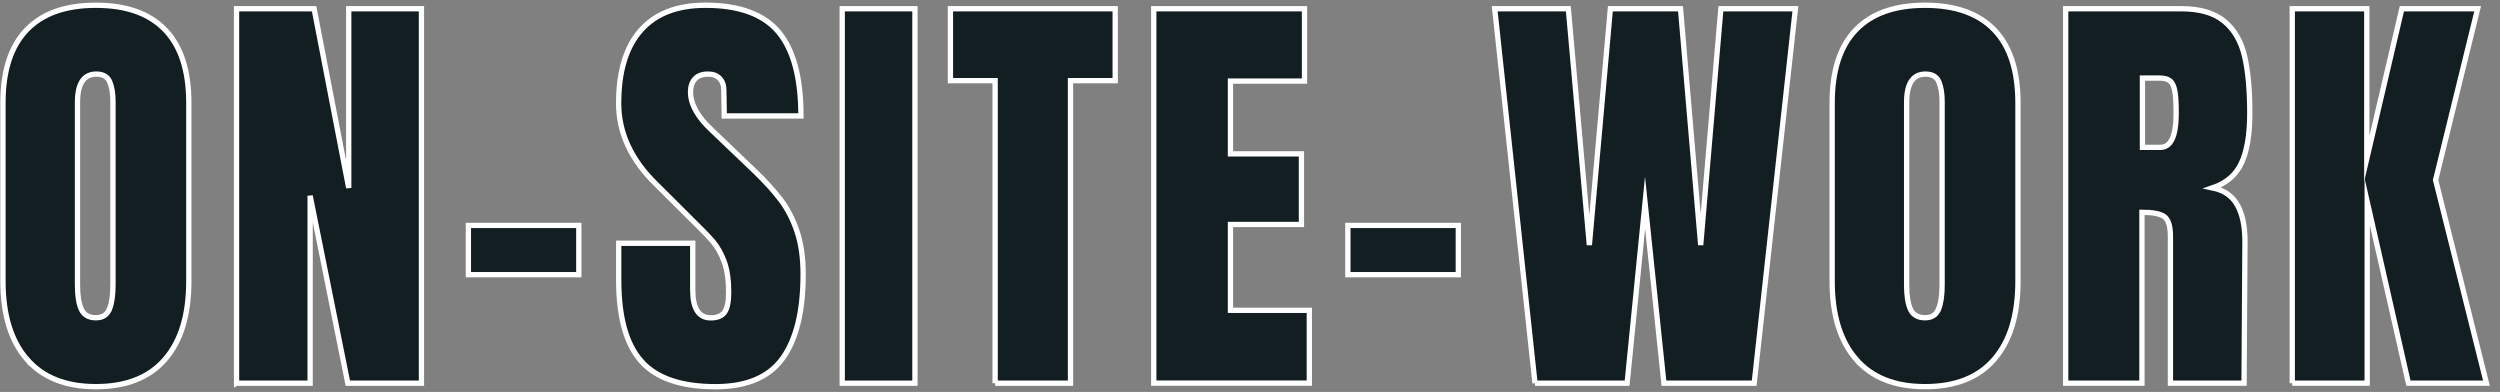 <svg xmlns="http://www.w3.org/2000/svg" width="472" height="74" viewBox="0 0 472 74">
    <rect x="0" y="0" width="472" height="74" fill="#808080" stroke="none"/>
    <path d="M5.03,67.78c-2.98-3.48-4.47-8.38-4.47-14.69V19.43c0-6.09,1.49-10.68,4.47-13.79C8.01,2.54,12.37.99,18.11.99s10.09,1.55,13.07,4.65c2.98,3.1,4.47,7.7,4.47,13.79v33.66c0,6.37-1.49,11.28-4.47,14.73-2.98,3.46-7.34,5.18-13.07,5.18s-10.09-1.74-13.07-5.23h-.01ZM20.67,58.36c.44-1.1.66-2.63.66-4.61V19.18c0-1.54-.21-2.78-.62-3.75-.41-.96-1.26-1.44-2.52-1.44-2.37,0-3.56,1.78-3.56,5.35v34.48c0,2.03.25,3.57.74,4.61.5,1.04,1.41,1.56,2.73,1.56s2.12-.55,2.56-1.65v.02Z" style="fill:#131e23;stroke:#fff;stroke-miterlimit:10"/>
    <path d="M44.66,72.35V1.65h14.64l6.54,33.83V1.65h13.73v70.7h-13.9l-7.12-35.39v35.39h-13.9.01Z" style="fill:#131e23;stroke:#fff;stroke-miterlimit:10"/>
    <path d="M88.43,51.86v-9.3h20.85v9.3h-20.85Z" style="fill:#131e23;stroke:#fff;stroke-miterlimit:10"/>
    <path d="M121.11,68.23c-2.87-3.18-4.3-8.31-4.3-15.39v-6.91h13.98v8.81c0,3.51,1.13,5.27,3.39,5.27,1.27,0,2.15-.37,2.65-1.11s.74-1.99.74-3.75c0-2.3-.28-4.21-.83-5.72-.55-1.51-1.26-2.77-2.11-3.79-.86-1.01-2.39-2.59-4.59-4.73l-6.12-6.09c-4.74-4.61-7.12-9.71-7.12-15.31,0-6.04,1.39-10.63,4.18-13.79,2.78-3.15,6.85-4.73,12.2-4.73,6.4,0,11,1.69,13.82,5.06,2.81,3.38,4.22,8.66,4.22,15.84h-14.48l-.08-4.86c0-.93-.26-1.67-.79-2.22-.52-.55-1.25-.82-2.19-.82-1.1,0-1.93.3-2.48.91-.55.6-.83,1.43-.83,2.47,0,2.3,1.32,4.69,3.97,7.16l8.27,7.9c1.93,1.87,3.53,3.64,4.8,5.31,1.27,1.67,2.29,3.65,3.06,5.93s1.16,4.98,1.16,8.11c0,6.97-1.28,12.25-3.85,15.84-2.56,3.59-6.8,5.39-12.7,5.39-6.45,0-11.12-1.59-13.98-4.77h0Z" style="fill:#131e23;stroke:#fff;stroke-miterlimit:10"/>
    <path d="M159.01,72.35V1.65h13.73v70.7h-13.73Z" style="fill:#131e23;stroke:#fff;stroke-miterlimit:10"/>
    <path d="M187.88,72.35V15.23h-8.44V1.65h31.11v13.58h-8.44v57.12h-14.23Z" style="fill:#131e23;stroke:#fff;stroke-miterlimit:10"/>
    <path d="M217.83,72.35V1.65h28.46v13.66h-13.98v13.74h13.4v13.33h-13.4v16.21h14.89v13.74h-29.37v.02Z" style="fill:#131e23;stroke:#fff;stroke-miterlimit:10"/>
    <path d="M254.48,51.86v-9.3h20.85v9.3h-20.85,0Z" style="fill:#131e23;stroke:#fff;stroke-miterlimit:10"/>
    <path d="M289.81,72.35l-7.61-70.7h13.9l3.97,44.61,3.97-44.61h13.24l3.81,44.61,3.81-44.61h14.07l-7.78,70.7h-17.04l-3.56-34.07-3.39,34.07h-17.39Z" style="fill:#131e23;stroke:#fff;stroke-miterlimit:10"/>
    <path d="M350.38,67.78c-2.98-3.48-4.47-8.38-4.47-14.69V19.43c0-6.09,1.49-10.68,4.47-13.79,2.98-3.1,7.34-4.65,13.07-4.65s10.09,1.55,13.07,4.65c2.98,3.1,4.47,7.7,4.47,13.79v33.66c0,6.37-1.49,11.28-4.47,14.73-2.98,3.46-7.34,5.18-13.07,5.18s-10.09-1.74-13.07-5.23h0ZM366.01,58.36c.44-1.1.66-2.63.66-4.61V19.18c0-1.54-.21-2.78-.62-3.75-.41-.96-1.26-1.44-2.52-1.44-2.37,0-3.56,1.78-3.56,5.35v34.48c0,2.03.25,3.57.74,4.61.5,1.04,1.41,1.56,2.73,1.56s2.12-.55,2.56-1.65v.02Z" style="fill:#131e23;stroke:#fff;stroke-miterlimit:10"/>
    <path d="M390.01,1.65h21.84c3.47,0,6.16.78,8.07,2.35,1.9,1.56,3.19,3.76,3.85,6.58s.99,6.43.99,10.82c0,4-.53,7.13-1.57,9.38-1.05,2.25-2.87,3.81-5.46,4.69,2.15.44,3.71,1.51,4.67,3.21.96,1.7,1.45,4.01,1.45,6.91l-.17,26.75h-13.9v-27.65c0-1.98-.39-3.24-1.16-3.79s-2.18-.82-4.22-.82v32.26h-14.4V1.65h0ZM407.88,27.82c1.99,0,2.98-2.14,2.98-6.42,0-1.86-.08-3.26-.25-4.2-.17-.93-.47-1.58-.91-1.93-.44-.36-1.08-.53-1.9-.53h-3.31v13.08h3.39,0Z" style="fill:#131e23;stroke:#fff;stroke-miterlimit:10"/>
    <path d="M432.78,72.35V1.65h14.07v28.31l6.62-28.31h14.31l-7.94,32.34,9.6,38.35h-14.73l-7.78-34.24v34.24h-14.15Z" style="fill:#131e23;stroke:#fff;stroke-miterlimit:10"/>
    <rect width="472" height="74" style="fill:none;stroke-width:0px"/>
</svg>
